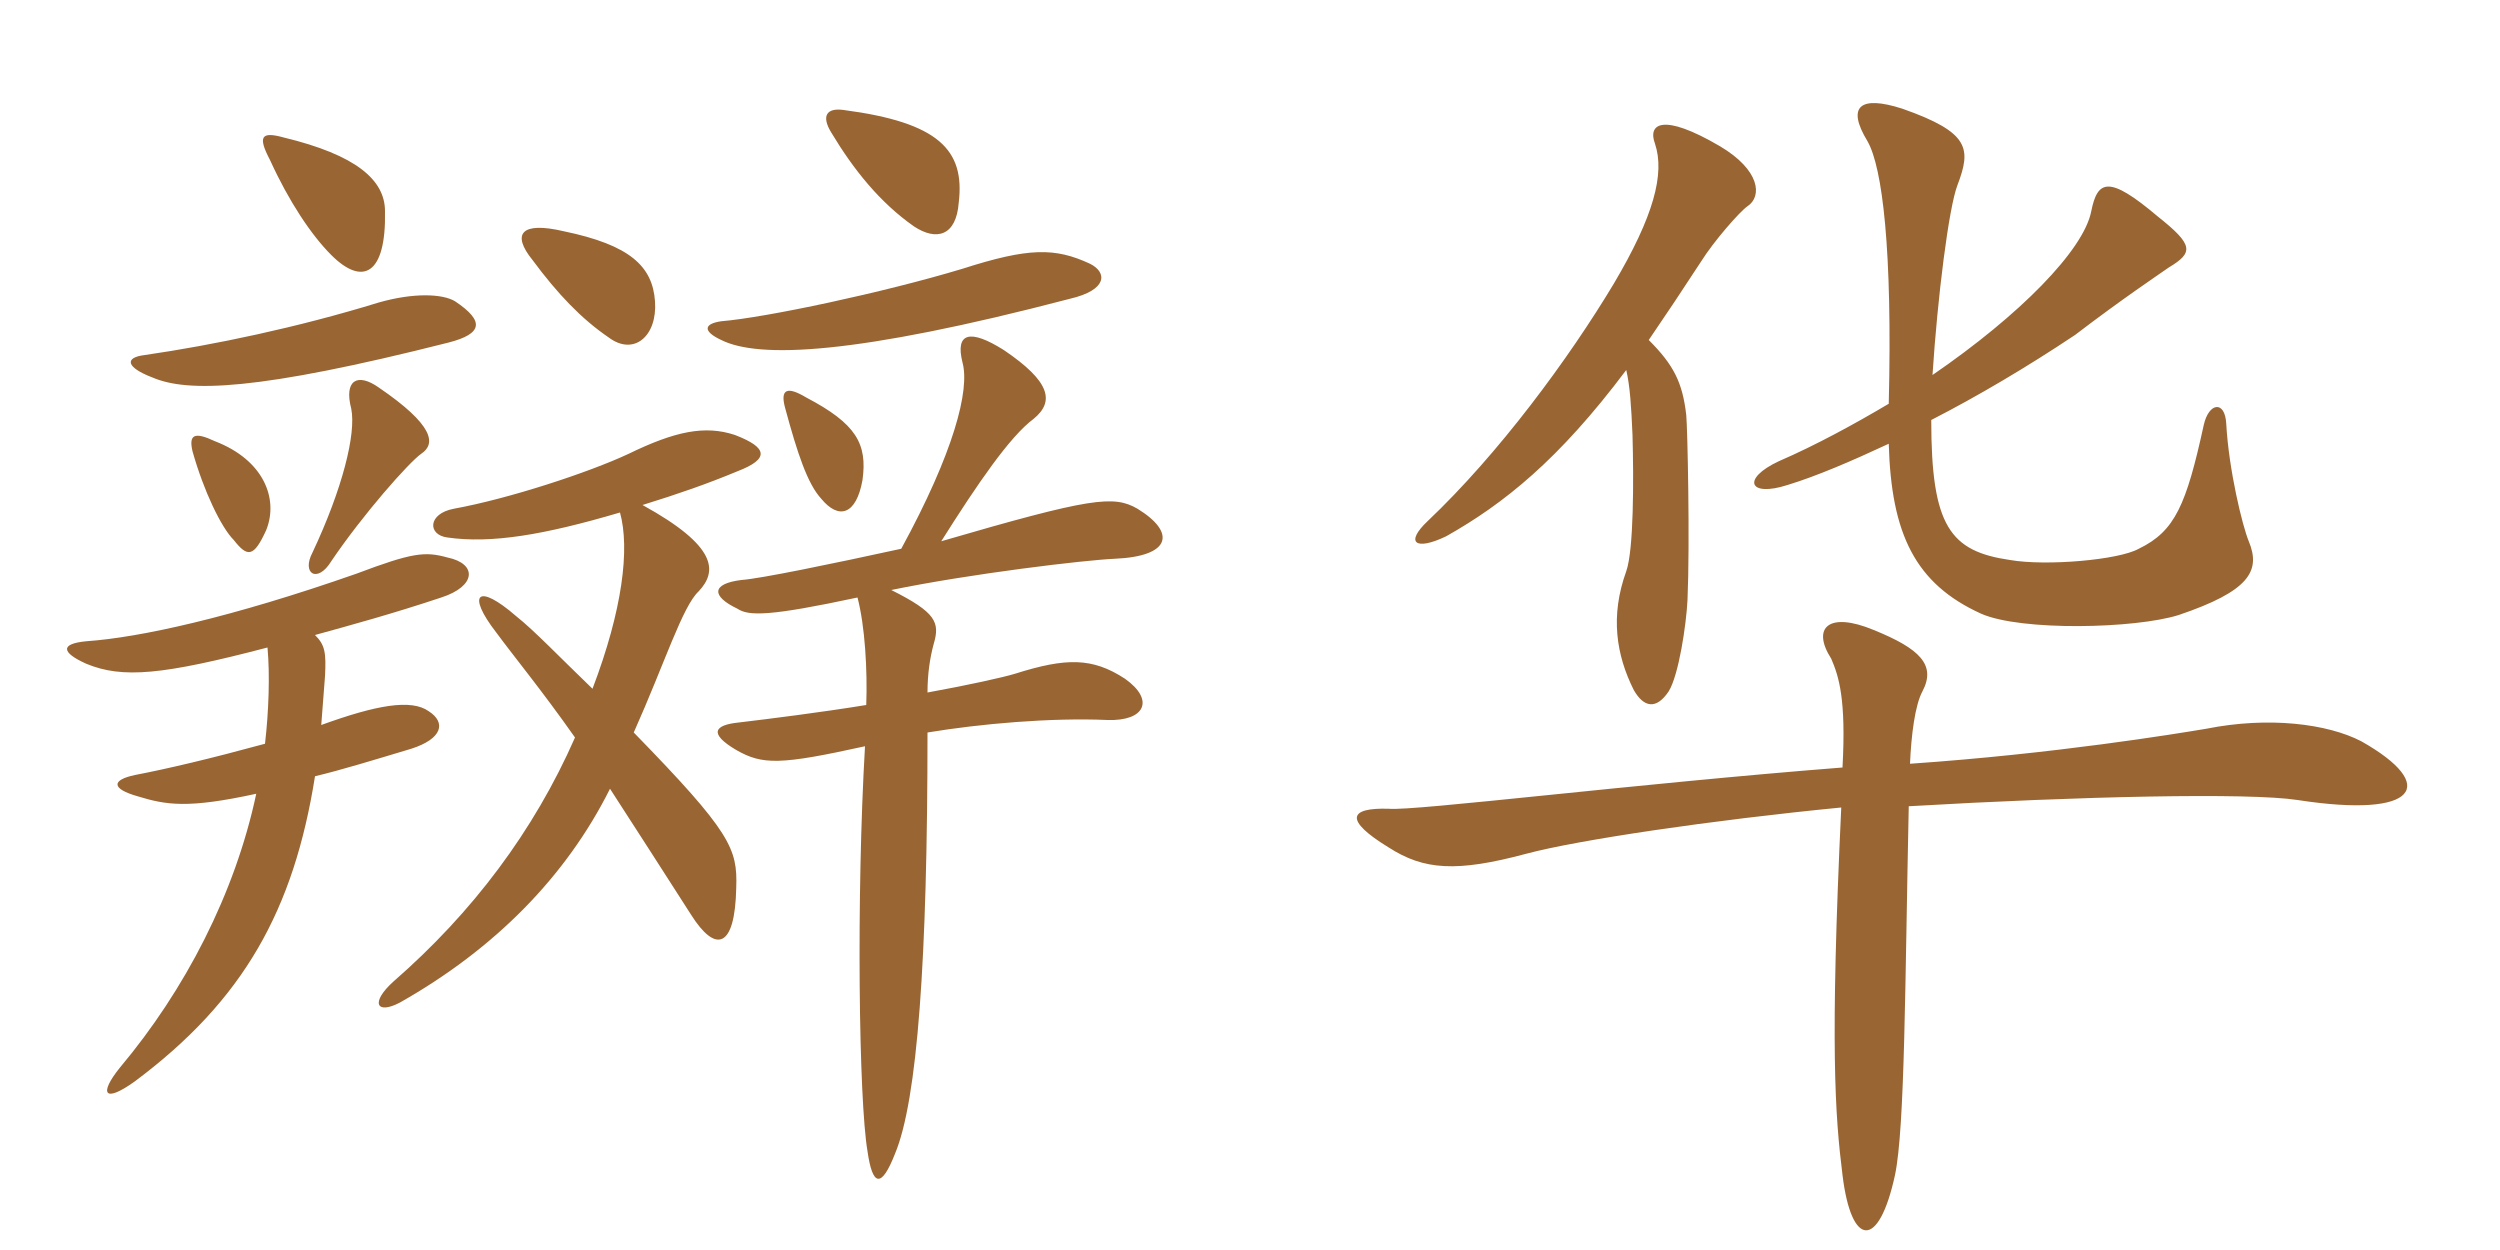 <svg xmlns="http://www.w3.org/2000/svg" xmlns:xlink="http://www.w3.org/1999/xlink" width="300" height="150"><path fill="#996633" padding="10" d="M78.60 36.15C78.30 31.95 75.60 29.40 67.65 27.75C62.55 26.55 61.35 28.05 63.90 31.20C66.90 35.25 69.75 38.25 73.05 40.50C76.05 42.75 78.90 40.35 78.60 36.15ZM71.10 82.65C67.20 78.90 64.05 75.60 61.95 73.95C57.30 69.90 55.95 71.25 59.55 75.90C61.65 78.75 65.10 82.95 69 88.50C64.05 99.75 56.70 109.50 47.25 117.75C44.40 120.30 45.15 121.80 48 120.30C59.40 113.85 67.95 105.15 73.20 94.65C75.90 98.85 79.80 104.85 82.95 109.80C85.80 114.30 88.20 114 88.35 106.50C88.50 101.85 87.75 99.90 76.05 87.90C79.80 79.50 81.90 72.75 83.85 70.95C86.10 68.55 86.10 65.55 77.10 60.60C81.45 59.25 84.90 58.05 88.50 56.55C92.40 55.05 92.10 53.70 88.20 52.20C84.60 51 81 51.75 75.45 54.45C70.65 56.70 61.05 59.85 54.45 61.05C51.30 61.65 51.30 64.20 53.70 64.50C58.95 65.25 65.25 64.20 74.40 61.50C75.60 65.85 74.70 73.20 71.10 82.65ZM32.10 77.70C32.40 81 32.25 85.35 31.80 89.25C25.20 91.05 20.10 92.25 16.20 93C13.35 93.60 13.35 94.65 16.50 95.55C19.95 96.60 22.50 97.05 30.75 95.25C28.20 107.25 22.20 118.80 14.40 128.10C11.85 131.25 12.45 132.45 16.20 129.75C29.25 120 35.25 109.20 37.80 93.15C40.95 92.40 44.85 91.20 49.35 89.85C53.10 88.65 53.55 86.70 51.45 85.35C49.35 83.85 45.15 84.60 38.55 87C38.70 85.05 38.85 83.10 39 81.15C39.15 78.30 39 77.40 37.80 76.20C42.15 75 47.10 73.65 52.95 71.70C57.15 70.35 57.30 67.65 53.70 66.90C51 66.15 49.50 66.30 42.75 68.85C27.75 74.10 16.80 76.50 10.35 76.95C7.20 77.25 7.35 78.30 10.35 79.65C14.70 81.45 19.50 81 32.10 77.70ZM31.95 63.60C33.45 59.85 31.65 55.20 25.80 52.95C23.25 51.75 22.65 52.20 23.10 54.15C24.45 58.95 26.55 63.30 28.05 64.80C29.70 66.90 30.45 66.90 31.95 63.60ZM50.55 54.45C52.35 53.25 52.05 51 45.45 46.50C42.90 44.70 41.25 45.60 42.15 49.05C42.75 52.05 41.10 58.65 37.50 66.30C36.15 68.85 38.10 70.05 39.75 67.35C43.50 61.80 49.05 55.50 50.55 54.45ZM103.50 57.60C104.10 53.25 102.75 50.85 96.75 47.70C94.50 46.35 93.60 46.65 94.20 48.90C95.70 54.45 96.90 58.05 98.55 59.85C100.65 62.40 102.75 61.80 103.50 57.60ZM108.15 65.85C99.90 67.65 91.20 69.45 88.95 69.60C85.35 70.05 85.35 71.55 88.50 73.05C89.85 73.95 92.40 73.95 102.90 71.70C103.80 75.15 104.10 80.40 103.95 84.60C98.40 85.50 92.40 86.25 88.65 86.70C85.65 87 85.05 88.05 88.35 90C91.50 91.80 93.60 91.80 103.80 89.55C102.75 107.55 103.05 132 104.10 138.15C104.70 142.35 105.75 142.65 107.40 138.45C110.10 132 111.30 115.05 111.30 87.90C117.60 86.85 126.15 86.10 132.90 86.40C137.40 86.55 138.60 84 135 81.45C131.10 78.90 127.95 78.90 121.80 80.85C120.30 81.30 116.25 82.20 111.30 83.10C111.30 80.85 111.60 78.90 112.05 77.25C112.80 74.70 112.35 73.50 106.95 70.80C116.40 68.85 130.20 67.20 133.80 67.05C140.55 66.75 141.15 63.90 136.50 61.05C133.65 59.40 130.95 59.70 112.95 64.95C117.30 58.05 121.20 52.35 124.05 50.25C126.60 48.15 126 45.75 120.45 42C116.40 39.45 114.60 39.90 115.50 43.50C116.40 46.80 114.45 54.30 108.15 65.85ZM54.60 36.15C53.10 35.25 49.65 35.10 45.45 36.30C35.70 39.30 25.65 41.40 17.40 42.60C14.85 42.90 15.15 44.10 18.30 45.30C22.50 47.10 30.75 46.95 53.85 41.10C57.90 40.05 58.20 38.55 54.60 36.15ZM130.80 31.65C126.60 29.70 123.45 29.70 115.50 32.25C106.05 35.10 91.95 38.10 86.55 38.55C84.45 38.85 84.30 39.75 86.55 40.80C91.05 43.05 102.60 42.60 128.40 35.85C132.90 34.80 132.90 32.70 130.80 31.65ZM46.20 25.35C46.20 21.60 42.75 18.60 34.05 16.50C31.35 15.75 30.90 16.35 32.40 19.20C34.65 24.15 37.35 28.20 39.75 30.60C43.50 34.35 46.35 33 46.20 25.35ZM115.05 24.30C115.80 18 112.65 14.70 101.25 13.20C99.15 12.90 98.55 13.95 99.75 15.90C102.45 20.40 105.60 24.30 109.65 27.15C112.35 28.95 114.75 28.35 115.05 24.30ZM269.85 64.95C269.10 63.15 267.45 56.40 267.15 50.85C267 48 265.05 48.30 264.45 51C262.35 60.60 261 63.75 256.65 65.85C254.25 67.20 245.55 67.95 241.20 67.20C234 66.15 231.75 63.15 231.75 50.40C237.30 47.55 243.15 44.10 249 40.20C254.70 35.85 258.75 33.15 260.25 32.10C263.25 30.30 263.25 29.40 258.90 25.95C253.05 21 251.70 21.60 250.95 25.35C250.05 30 242.40 37.80 231.90 45C232.50 35.70 233.85 24.90 234.90 22.20C236.55 17.85 236.40 15.90 228.30 13.05C223.20 11.40 221.55 12.75 224.10 16.95C225.90 20.10 227.10 30 226.65 48.45C222.60 50.85 217.95 53.40 213.45 55.35C208.95 57.45 209.85 59.70 214.50 58.20C217.95 57.15 222.15 55.35 226.65 53.25C226.95 64.05 229.80 70.05 237.75 73.65C242.55 75.75 256.20 75.45 261.45 73.80C269.85 70.95 271.35 68.55 269.85 64.95ZM209.70 24.75C211.50 23.55 211.20 20.40 206.40 17.55C199.50 13.50 197.70 14.85 198.60 17.25C199.80 20.85 198.45 25.95 193.65 34.05C188.25 43.05 179.85 54.45 171.30 62.55C168.60 65.10 169.80 66.15 173.55 64.35C180.45 60.45 187.05 55.20 195.15 44.40C195.60 46.35 195.75 48.75 195.90 52.20C196.05 57.60 196.05 66 195.15 68.55C193.20 73.95 193.95 78.60 196.05 82.80C197.25 84.90 198.75 85.20 200.25 82.95C201.45 81 202.35 75 202.50 72C202.80 65.10 202.50 51.30 202.35 49.80C201.90 45.90 200.85 43.80 197.85 40.80C199.80 37.95 201.90 34.80 204.15 31.35C205.65 28.95 208.80 25.35 209.70 24.75ZM283.35 88.95C279.30 86.85 272.25 85.95 264.75 87.45C261.15 88.05 246.60 90.45 229.20 91.65C229.35 88.20 229.80 84.60 230.70 82.95C232.35 79.80 230.40 77.85 224.85 75.60C219.45 73.35 217.35 75.30 219.75 79.05C220.65 81.15 221.55 83.85 221.10 92.10C196.20 94.05 169.65 97.35 166.65 97.05C161.85 96.90 161.25 98.40 166.65 101.70C170.85 104.40 174.75 104.70 183.15 102.45C189.30 100.80 205.50 98.40 220.95 96.90C219.60 125.55 220.20 133.80 221.10 141C222.15 149.70 225.45 150 227.40 141C228.60 135.30 228.60 117.75 229.05 96.75C249.60 95.55 269.85 95.10 275.70 96C290.25 98.25 292.65 94.20 283.35 88.95Z"/></svg>